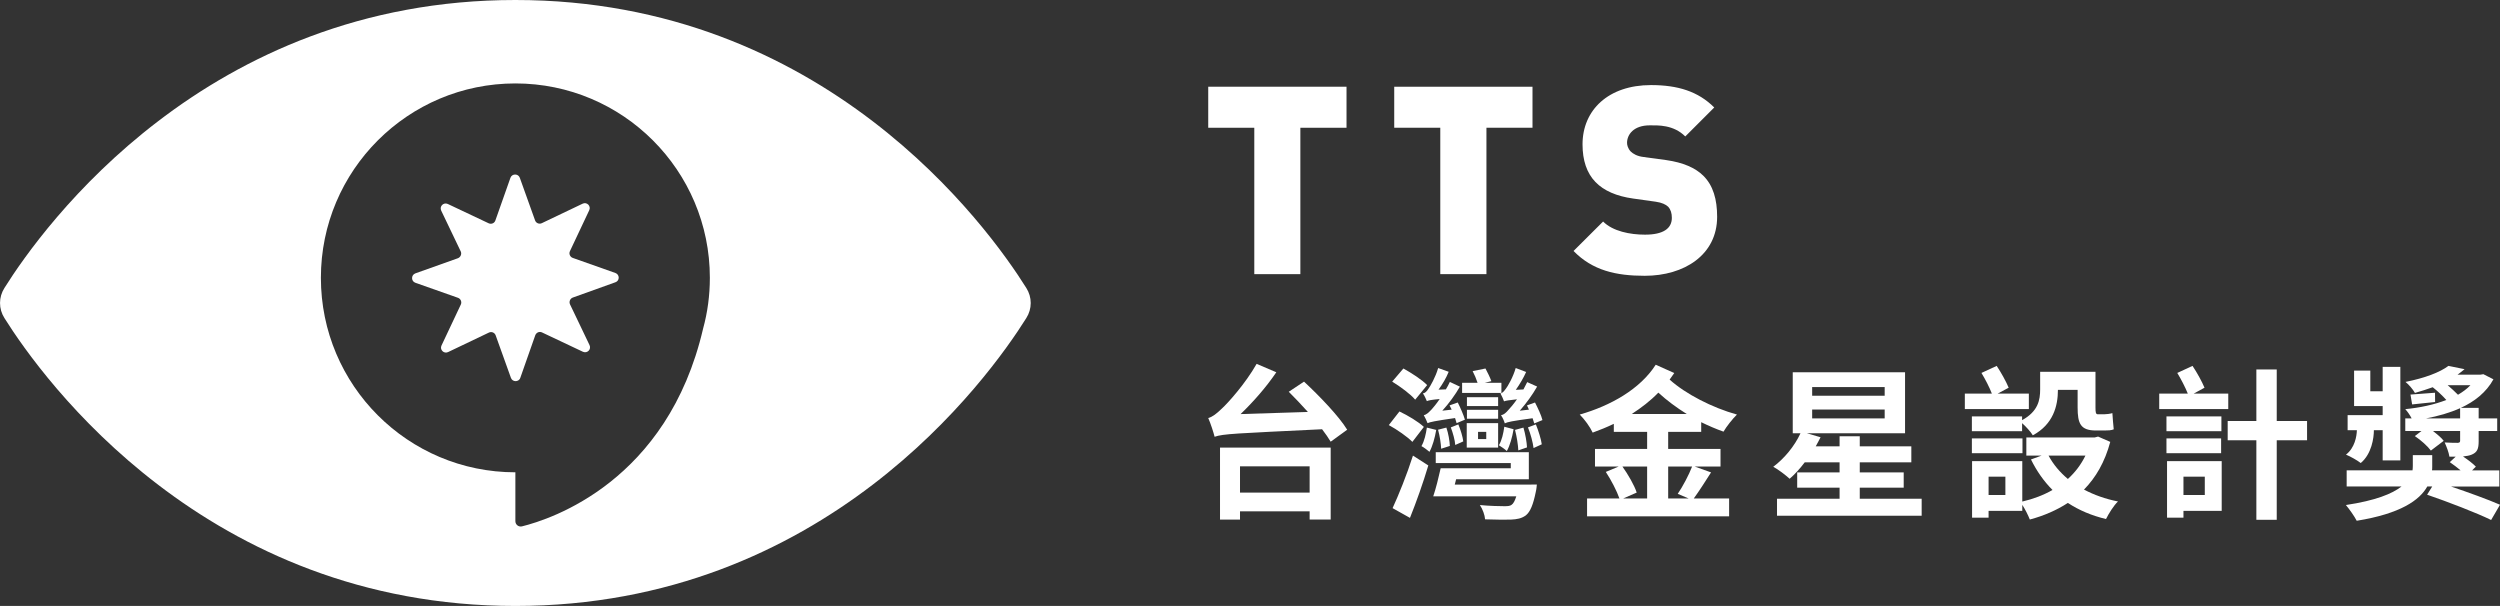 <?xml version="1.0" encoding="utf-8"?>
<!-- Generator: Adobe Illustrator 28.1.0, SVG Export Plug-In . SVG Version: 6.00 Build 0)  -->
<svg version="1.1" id="圖層_1" xmlns="http://www.w3.org/2000/svg" xmlns:xlink="http://www.w3.org/1999/xlink" x="0px" y="0px"
	 viewBox="0 0 258.89 62.75" style="enable-background:new 0 0 258.89 62.75;" xml:space="preserve">
<rect x="0" y="0" width="258.89" height="62.75" fill="#333333" stroke="none"/>
<style type="text/css">
	.st0{fill:#FFFFFF;}
</style>
<g>
	<g>
		<path class="st0" d="M106.28,29.82C102.3,23.47,85.39,0,53.37,0C21.36,0,4.44,23.47,0.46,29.82c-0.61,0.96-0.61,2.16,0,3.12
			c3.98,6.34,20.9,29.81,52.91,29.81c32.01,0,48.93-23.47,52.91-29.81C106.89,31.98,106.89,30.78,106.28,29.82z M72.81,34.03
			c-3.68,15.83-15.76,19.74-18.76,20.48c-0.35,0.08-0.68-0.18-0.68-0.54v-5.06c-11.12,0-20.14-9.01-20.14-20.14
			c0-11.12,9.02-20.13,20.14-20.13c11.12,0,20.14,9.01,20.14,20.13C73.51,30.59,73.27,32.36,72.81,34.03z"/>
		<g>
			<path class="st0" d="M63.73,29.23l-4.4,1.58c-0.29,0.1-0.43,0.43-0.3,0.71c0.19,0.4,0.48,1.01,0.8,1.67
				c0.41,0.86,0.87,1.81,1.22,2.55c0.21,0.44-0.24,0.89-0.68,0.69c-1.32-0.63-3.31-1.57-4.23-2c-0.28-0.14-0.6,0-0.71,0.29
				l-1.55,4.41c-0.08,0.24-0.3,0.35-0.51,0.34c-0.19-0.01-0.38-0.12-0.46-0.34l-1.58-4.4c-0.1-0.29-0.43-0.42-0.7-0.29
				c-0.93,0.44-2.91,1.39-4.23,2.02c-0.43,0.21-0.89-0.25-0.68-0.68c0.62-1.33,1.56-3.31,2-4.24c0.13-0.27-0.01-0.6-0.29-0.7
				l-4.42-1.56c-0.45-0.16-0.45-0.8,0-0.97l4.41-1.57c0.28-0.11,0.42-0.44,0.29-0.71l-2.02-4.22c-0.21-0.44,0.24-0.89,0.68-0.69
				l4.23,2c0.28,0.13,0.6,0,0.7-0.29c0.35-0.97,1.08-3.04,1.56-4.42c0.16-0.45,0.81-0.45,0.97,0l1.58,4.41
				c0.1,0.29,0.43,0.42,0.7,0.29l4.23-2.02c0.43-0.21,0.89,0.25,0.68,0.68c-0.62,1.32-1.56,3.31-2,4.24c-0.13,0.27,0.01,0.6,0.3,0.7
				l4.41,1.56C64.18,28.43,64.19,29.07,63.73,29.23z"/>
		</g>
	</g>
	<g>
		<g>
			<path class="st0" d="M125.12,8.98v4.25h4.77v15.16h4.77V13.23h4.78V8.98H125.12z"/>
			<path class="st0" d="M144.38,8.98v4.25h4.77v15.16h4.78V13.23h4.77V8.98H144.38z"/>
			<path class="st0" d="M176.38,18.19c-0.82-0.81-2.08-1.36-3.82-1.61l-2.35-0.32c-0.68-0.08-1.09-0.33-1.34-0.57
				c-0.29-0.31-0.38-0.66-0.38-0.9c0-0.85,0.68-1.81,2.35-1.81c0.84,0,2.45-0.08,3.68,1.15l3-3c-1.66-1.66-3.76-2.32-6.55-2.32
				c-4.42,0-7.09,2.59-7.09,6.14c0,1.66,0.44,2.97,1.34,3.9c0.87,0.9,2.18,1.47,3.9,1.71l2.35,0.33c0.62,0.09,1.03,0.28,1.28,0.52
				c0.27,0.3,0.38,0.68,0.38,1.15c0,1.11-0.9,1.74-2.78,1.74c-1.56,0-3.33-0.35-4.34-1.36l-3.06,3.05c1.97,2.02,4.4,2.57,7.37,2.57
				c4.09,0,7.5-2.16,7.5-6.11C177.82,20.65,177.41,19.2,176.38,18.19z"/>
		</g>
	</g>
	<g>
		<path class="st0" d="M126.34,46.35v7.46h2.07v-0.86h7.21v0.85h2.18v-7.45H126.34z M135.62,51.01h-7.21v-2.72h7.21V51.01z
			 M135.04,39.52l-1.58,1.05c0.63,0.63,1.31,1.34,1.98,2.09l-6.97,0.22c1.29-1.24,2.63-2.75,3.7-4.33l-2.04-0.87
			c-1.15,2.04-3.01,4.1-3.6,4.63c-0.56,0.54-0.97,0.86-1.41,0.98c0.24,0.53,0.56,1.53,0.66,1.94c0.9-0.31,2.11-0.34,11.13-0.78
			c0.36,0.47,0.67,0.92,0.89,1.29l1.71-1.24C138.63,43.07,136.61,40.98,135.04,39.52z"/>
		<path class="st0" d="M159.05,43.95l-0.82,0.31c0.27,0.66,0.51,1.56,0.58,2.14l0.85-0.39C159.59,45.48,159.32,44.62,159.05,43.95z
			 M157.76,44.28l-0.87,0.24c0.18,0.68,0.32,1.58,0.34,2.12l0.9-0.31C158.11,45.82,157.96,44.94,157.76,44.28z M158.96,41.68
			l-0.83,0.3c0.07,0.14,0.14,0.29,0.2,0.44l-0.95,0.11c0.68-0.77,1.33-1.67,1.8-2.5l-1.03-0.46c-0.12,0.25-0.26,0.51-0.39,0.76
			l-0.79,0.04c0.41-0.58,0.8-1.24,1.07-1.85l-1.08-0.41c-0.26,0.93-0.85,1.95-1.04,2.17c-0.19,0.26-0.34,0.43-0.54,0.46
			c0.13,0.24,0.32,0.65,0.37,0.82c0.19-0.07,0.49-0.12,1.34-0.21c-0.35,0.5-0.69,0.9-0.85,1.06c-0.29,0.35-0.52,0.54-0.8,0.59
			c0.16,0.22,0.34,0.65,0.39,0.84c0.28-0.14,0.72-0.24,2.88-0.53c0.07,0.2,0.13,0.39,0.17,0.54l0.85-0.35
			C159.61,43,159.25,42.25,158.96,41.68z M155.78,44.19c-0.1,0.7-0.25,1.4-0.56,1.92c0.24,0.14,0.65,0.43,0.82,0.6
			c0.32-0.56,0.56-1.43,0.7-2.26L155.78,44.19z M151.91,42.44v0.92h3.23v-0.92H151.91z M151.91,41.13v0.92h3.23v-0.92H151.91z
			 M151.89,43.82v2.53h3.25v-2.53H151.89z M153.91,45.47h-0.85v-0.75h0.85V45.47z M153.76,39.64l0.68-0.17
			c-0.12-0.34-0.39-0.9-0.61-1.31l-1.33,0.27c0.19,0.36,0.39,0.83,0.51,1.21h-1.6v1.05h4.07v-1.05H153.76z M151.02,43.95l-0.78,0.31
			c0.22,0.58,0.43,1.33,0.46,1.82l0.83-0.37C151.48,45.26,151.26,44.52,151.02,43.95z M149.78,44.28l-0.86,0.22
			c0.18,0.64,0.3,1.46,0.32,1.97l0.9-0.29C150.12,45.67,149.99,44.89,149.78,44.28z M150.65,50.18l0.14-0.55h7.53v-2.8h-9.64v1.12
			h7.77v0.54h-7.26c-0.21,0.95-0.5,2.11-0.77,2.91h8.6c-0.15,0.48-0.3,0.75-0.49,0.88c-0.17,0.12-0.37,0.14-0.73,0.14
			c-0.41,0-1.55-0.02-2.55-0.12c0.29,0.43,0.51,1.04,0.54,1.48c1.06,0.03,2.08,0.05,2.64,0.03c0.68-0.03,1.14-0.12,1.58-0.44
			c0.46-0.37,0.77-1.12,1.04-2.48c0.06-0.22,0.1-0.71,0.1-0.71H150.65z M150.96,41.68l-0.85,0.3c0.06,0.14,0.15,0.29,0.22,0.44
			l-0.97,0.11c0.7-0.77,1.34-1.65,1.82-2.49l-1.04-0.49c-0.12,0.26-0.25,0.51-0.41,0.77l-0.76,0.03c0.42-0.58,0.8-1.22,1.05-1.85
			l-1.09-0.39c-0.25,0.91-0.83,1.92-1.02,2.17c-0.17,0.26-0.34,0.43-0.56,0.46c0.16,0.21,0.34,0.63,0.41,0.8
			c0.17-0.08,0.46-0.14,1.33-0.22c-0.36,0.53-0.7,0.93-0.85,1.09c-0.31,0.32-0.53,0.54-0.8,0.58c0.13,0.23,0.34,0.66,0.39,0.83
			c0.27-0.12,0.71-0.22,2.85-0.53c0.07,0.21,0.12,0.38,0.16,0.53l0.86-0.36C151.57,42.99,151.24,42.24,150.96,41.68z M147.76,44.28
			c-0.1,0.68-0.25,1.37-0.56,1.92c0.24,0.12,0.63,0.42,0.83,0.59c0.31-0.56,0.56-1.44,0.7-2.27L147.76,44.28z M146.32,47.18
			c-0.63,1.98-1.5,4.12-2.11,5.44l1.8,1.01c0.66-1.65,1.36-3.61,1.9-5.43L146.32,47.18z M145.33,38.16l-1.16,1.36
			c0.85,0.52,1.92,1.31,2.38,1.87l1.24-1.51C147.27,39.33,146.16,38.62,145.33,38.16z M144.92,42.61l-1.1,1.41
			c0.85,0.46,1.95,1.23,2.44,1.74l1.19-1.55C146.89,43.68,145.79,43.02,144.92,42.61z"/>
		<path class="st0" d="M177.19,48.92l-1.7-0.61h2.68v-1.82h-5.42v-1.77h3.42v-1c0.76,0.37,1.54,0.71,2.31,0.98
			c0.3-0.52,0.93-1.32,1.39-1.77c-2.55-0.71-5.3-2.12-6.97-3.62c0.17-0.23,0.33-0.46,0.48-0.68l-1.92-0.86
			c-1.62,2.53-4.68,4.25-7.87,5.16c0.51,0.51,1.07,1.28,1.34,1.87c0.75-0.27,1.48-0.57,2.19-0.91v0.83h3.45v1.77h-5.4v1.82h2.46
			l-1.34,0.56c0.56,0.85,1.14,1.97,1.41,2.75h-3.35v1.85h14.71v-1.85h-3.66C175.93,50.89,176.59,49.87,177.19,48.92z M170.57,51.62
			h-2.48l1.4-0.61c-0.24-0.75-0.89-1.87-1.48-2.7h2.56V51.62z M168.98,42.87c1-0.65,1.93-1.36,2.75-2.21
			c0.87,0.8,1.87,1.54,2.94,2.21H168.98z M174.87,51.62h-2.12v-3.31h2.48c-0.34,0.88-0.97,2.07-1.49,2.83L174.87,51.62z"/>
		<path class="st0" d="M192.59,51.65V50.5h4.55v-1.58h-4.55v-1.04h5.34v-1.66h-5.34v-1.04h-2.09v1.04h-2.47
			c0.19-0.33,0.34-0.63,0.5-0.94l-1.41-0.41h10.16v-6.32h-11.63v6.32h0.8c-0.61,1.33-1.68,2.62-2.82,3.47
			c0.49,0.25,1.31,0.88,1.7,1.24c0.53-0.46,1.07-1.05,1.56-1.7h3.61v1.04h-4.39v1.58h4.39v1.15h-6.48v1.76H199v-1.76H192.59z
			 M187.66,40.08h7.51v0.9h-7.51V40.08z M187.66,42.41h7.51v0.92h-7.51V42.41z"/>
		<path class="st0" d="M215.81,50.7c1.22-1.24,2.16-2.85,2.72-4.94l-1.26-0.55l-0.34,0.09h-7.09v1.88h1.58l-1.1,0.4
			c0.59,1.2,1.34,2.27,2.23,3.16c-0.94,0.54-1.99,0.93-3.13,1.2v-4.19h-5.2v5.86h1.71V52.9h3.49v-0.62
			c0.31,0.48,0.61,1.09,0.78,1.52c1.46-0.39,2.79-0.97,3.94-1.72c1.14,0.75,2.45,1.31,3.95,1.67c0.27-0.55,0.81-1.42,1.24-1.82
			C218.02,51.67,216.85,51.25,215.81,50.7z M207.67,51.26h-1.74v-1.9h1.74V51.26z M212.14,47.18h3.82
			c-0.46,0.94-1.07,1.74-1.82,2.42C213.31,48.9,212.63,48.1,212.14,47.18z M204.2,45.4v1.53h5.24V45.4H204.2z M218.75,42.78
			c-0.22,0.07-0.59,0.12-0.83,0.12h-0.68c-0.21,0-0.24-0.2-0.24-0.7v-3.7h-5.73v1.82c0,1.1-0.2,2.27-1.87,3.19v-0.39h-5.2v1.53h5.2
			v-0.83c0.39,0.34,0.92,0.93,1.11,1.26c2.12-1.14,2.6-3.05,2.6-4.7v-0.01h2.04v1.82c0,1.68,0.3,2.39,1.9,2.39h0.89
			c0.34,0,0.71-0.01,0.95-0.12C218.84,43.99,218.78,43.29,218.75,42.78z M206.87,40.76l1.14-0.61c-0.26-0.63-0.78-1.57-1.24-2.26
			l-1.58,0.73c0.39,0.64,0.83,1.49,1.08,2.14h-2.8v1.6h6.63v-1.6H206.87z"/>
		<path class="st0" d="M235.77,43.6v-5.34h-2.11v5.34h-2.97v1.99h2.97v8.24h2.11v-8.24h3.14V43.6H235.77z M224.41,47.75v5.86h1.7
			V52.9h3.96v-5.15H224.41z M228.32,51.26h-2.21v-1.9h2.21V51.26z M224.35,45.4v1.53h5.66V45.4H224.35z M224.35,43.12v1.53h5.69
			v-1.53H224.35z M227.17,40.76l1.12-0.61c-0.26-0.63-0.78-1.57-1.24-2.26l-1.58,0.73c0.39,0.64,0.83,1.49,1.09,2.14h-2.96v1.6h7.15
			v-1.6H227.17z"/>
		<path class="st0" d="M252.16,40.67c-0.99,0.07-1.82,0.14-2.54,0.19l0.17,1.02c0.77-0.08,1.55-0.17,2.38-0.25L252.16,40.67z
			 M246.74,37.99v2.53h-1.28v-2.14h-1.68v3.67h2.96v0.94h-3.63v1.56h0.96c-0.02,0.63-0.21,1.82-1.13,2.53
			c0.46,0.19,1.19,0.6,1.53,0.87c1.13-0.94,1.36-2.6,1.36-3.4h0.91v3.13h1.83v-9.69H246.74z M253.81,50.38h5.01v-1.67H256l0.39-0.39
			c-0.31-0.32-0.82-0.71-1.33-1.05c0.36-0.04,0.67-0.09,0.9-0.19c0.57-0.24,0.72-0.59,0.72-1.39v-1.06h1.92v-1.3h-1.92v-1.09h-1.85
			c1.44-0.67,2.63-1.6,3.38-2.96l-1.04-0.53l-0.32,0.05h-2.36c0.25-0.18,0.49-0.37,0.73-0.57l-1.67-0.34
			c-0.88,0.66-2.41,1.25-4.45,1.66c0.32,0.24,0.78,0.78,0.98,1.14c0.67-0.19,1.29-0.39,1.84-0.59c0.51,0.4,1.04,0.9,1.41,1.32
			c-1.26,0.49-2.72,0.8-4.25,0.95c0.22,0.24,0.49,0.62,0.66,0.96h-0.66v1.3h1.68l-0.69,0.53c0.62,0.41,1.34,1.06,1.66,1.5l1.33-1.01
			c-0.24-0.32-0.68-0.68-1.12-1.02h2.82v0.99c0,0.17-0.05,0.22-0.24,0.24c-0.19,0-0.82,0-1.36-0.04c0.2,0.45,0.42,1.01,0.49,1.47
			h0.65l-0.61,0.57c0.35,0.24,0.76,0.55,1.12,0.85h-2.96c0.02-0.13,0.02-0.25,0.02-0.39v-1.19h-2.01v1.12
			c0,0.16-0.01,0.31-0.03,0.46h-6.82v1.67h5.68c-0.97,0.76-2.7,1.46-5.76,1.92c0.37,0.44,0.88,1.16,1.12,1.63
			c4.52-0.73,6.51-2.12,7.31-3.55h0.51l-0.53,0.85c2.13,0.73,5.15,1.89,6.63,2.62l0.92-1.58C257.68,51.74,255.62,50.99,253.81,50.38
			z M254.76,43.33h-3.54c1.28-0.24,2.47-0.58,3.54-1.06V43.33z M254.54,40.88c-0.33-0.33-0.7-0.68-1.07-0.99h2.36
			C255.47,40.27,255.03,40.59,254.54,40.88z"/>
	</g>
</g>
</svg>
